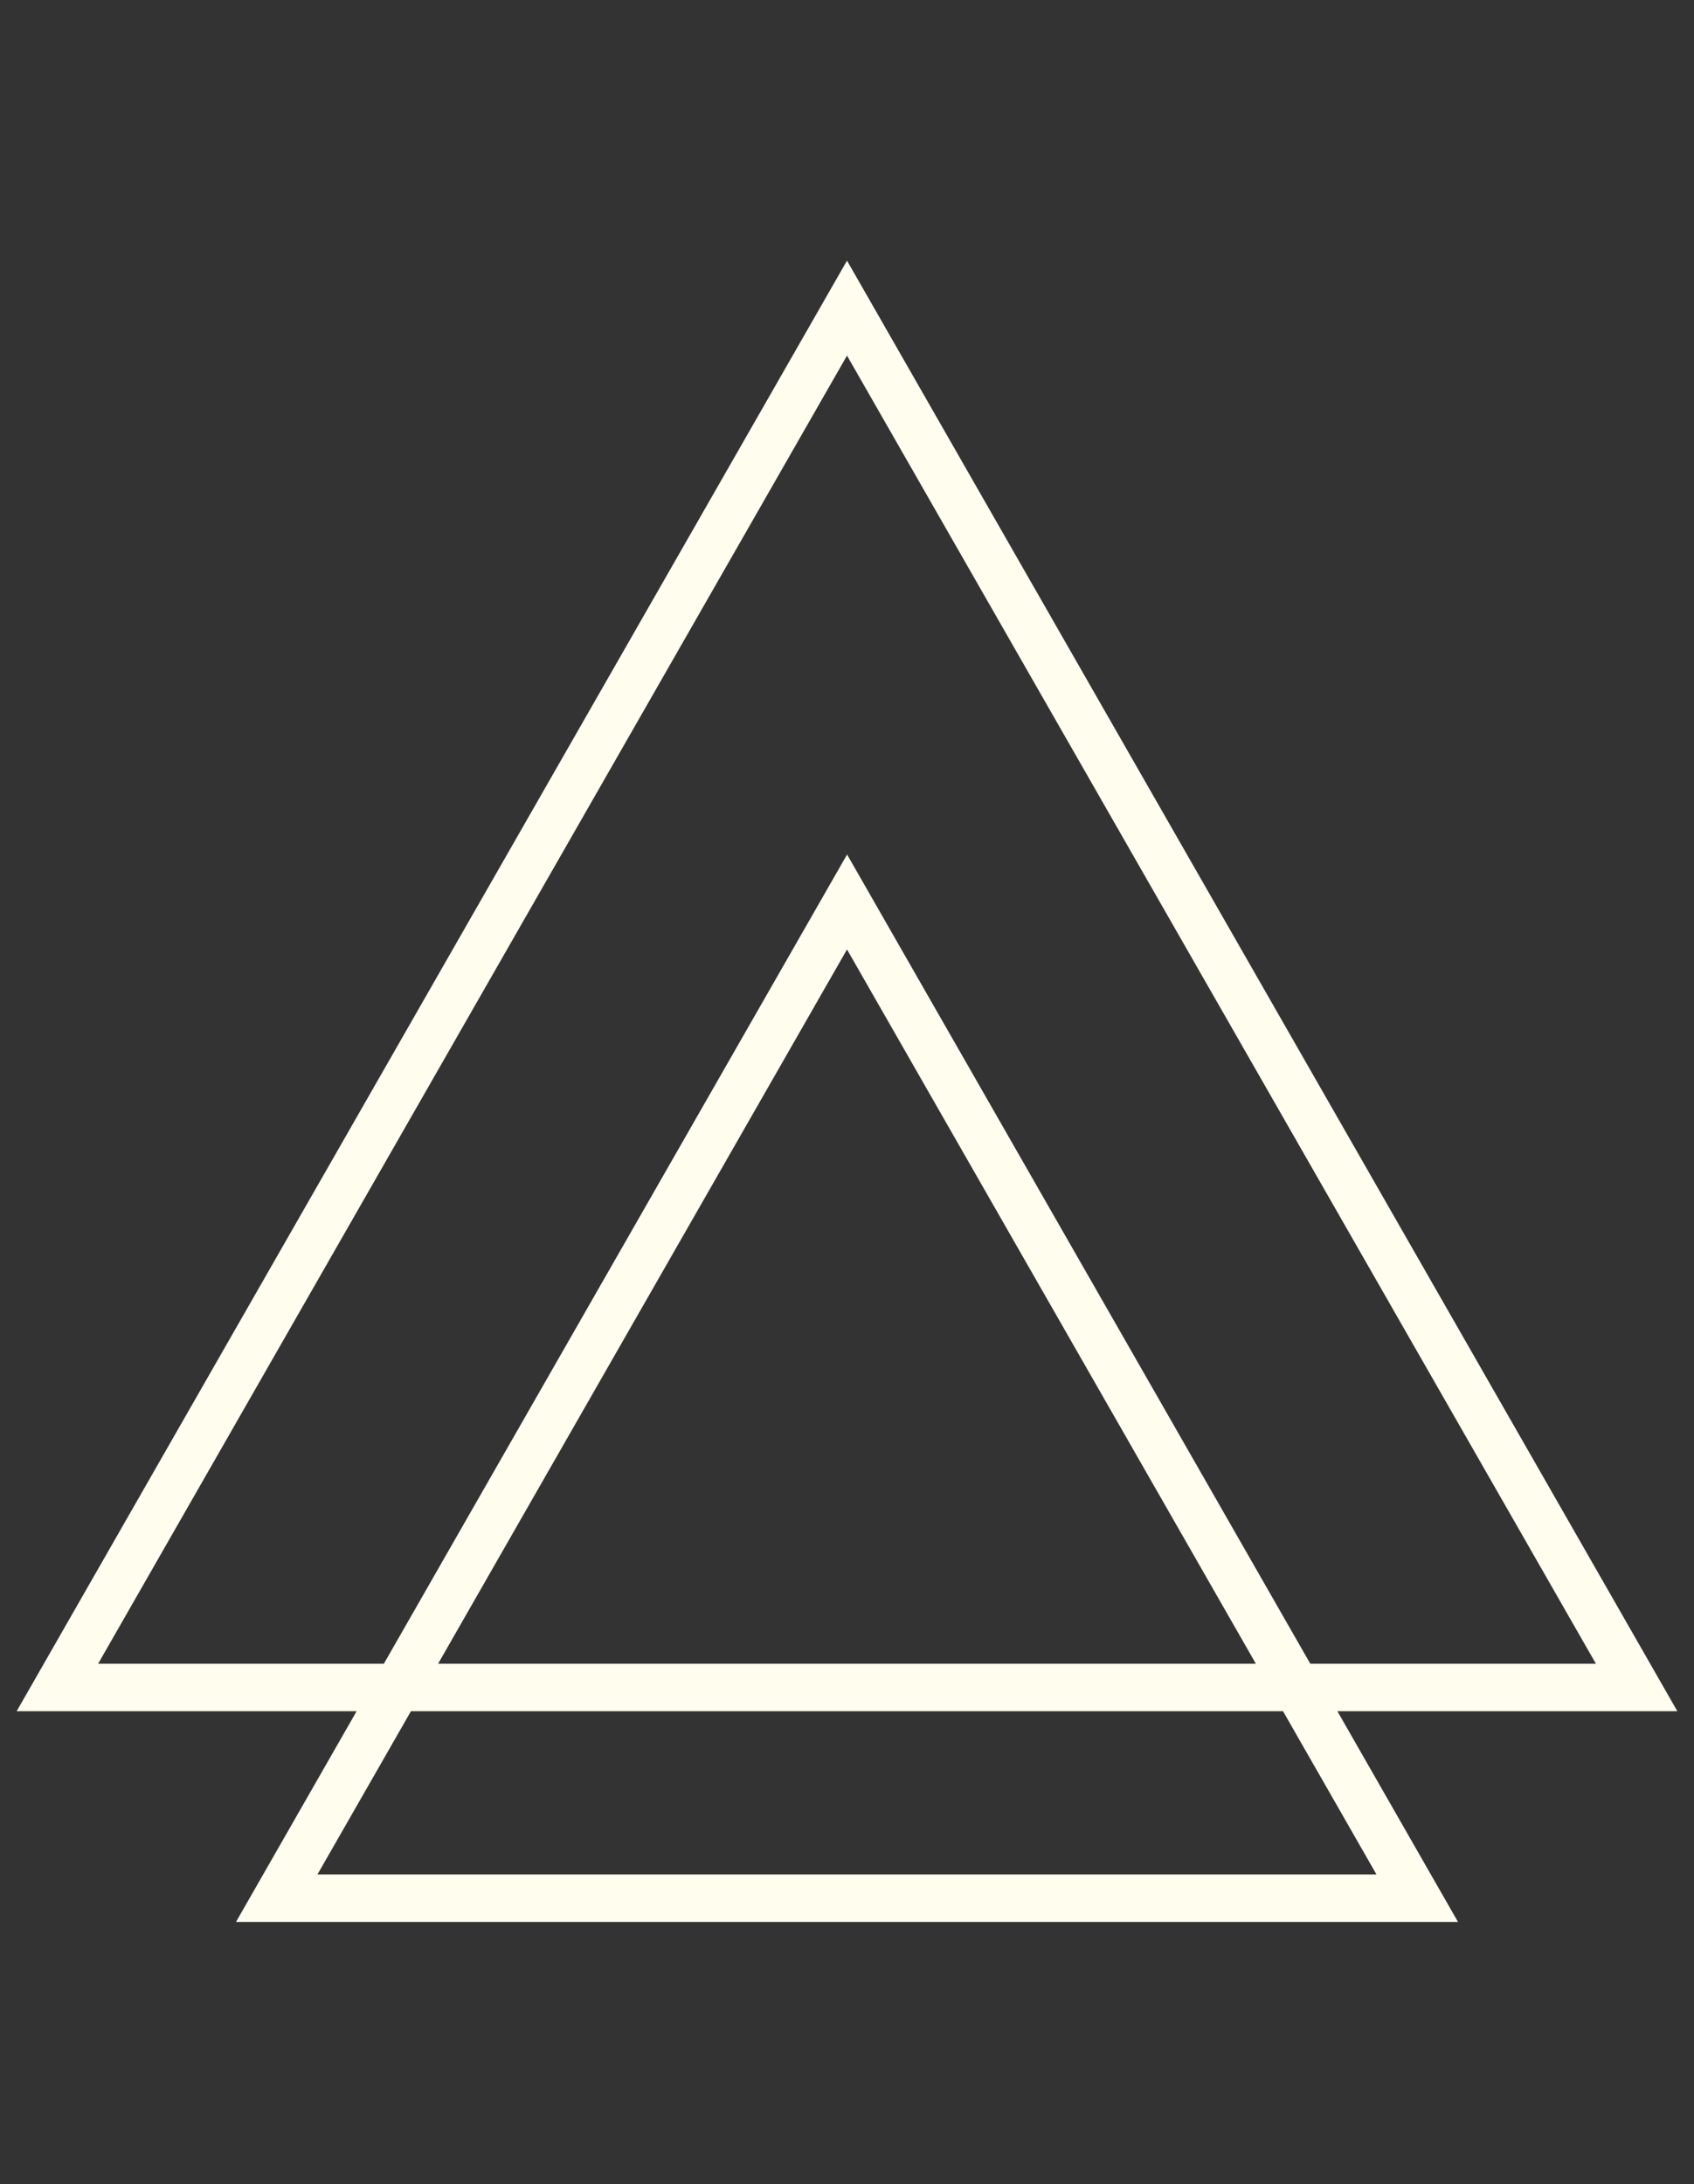 <svg width="45" height="58" viewBox="0 0 45 58" fill="none" xmlns="http://www.w3.org/2000/svg">
<rect x="0" y="0" width="45" height="58" fill="#333333" stroke="none"/>
<path d="M44.558 45.442L22.5 6.921L0.442 45.442H9.473L6.269 51.037H38.731L35.527 45.442H44.558ZM2.607 44.18L22.5 9.443L42.394 44.18H34.807L22.502 22.691L10.197 44.18H2.607ZM33.361 44.18H11.638L22.5 25.213L33.361 44.18ZM36.565 49.776H8.433L10.916 45.442H34.083L36.565 49.776Z" fill="#FFFDEE"/>
</svg>
